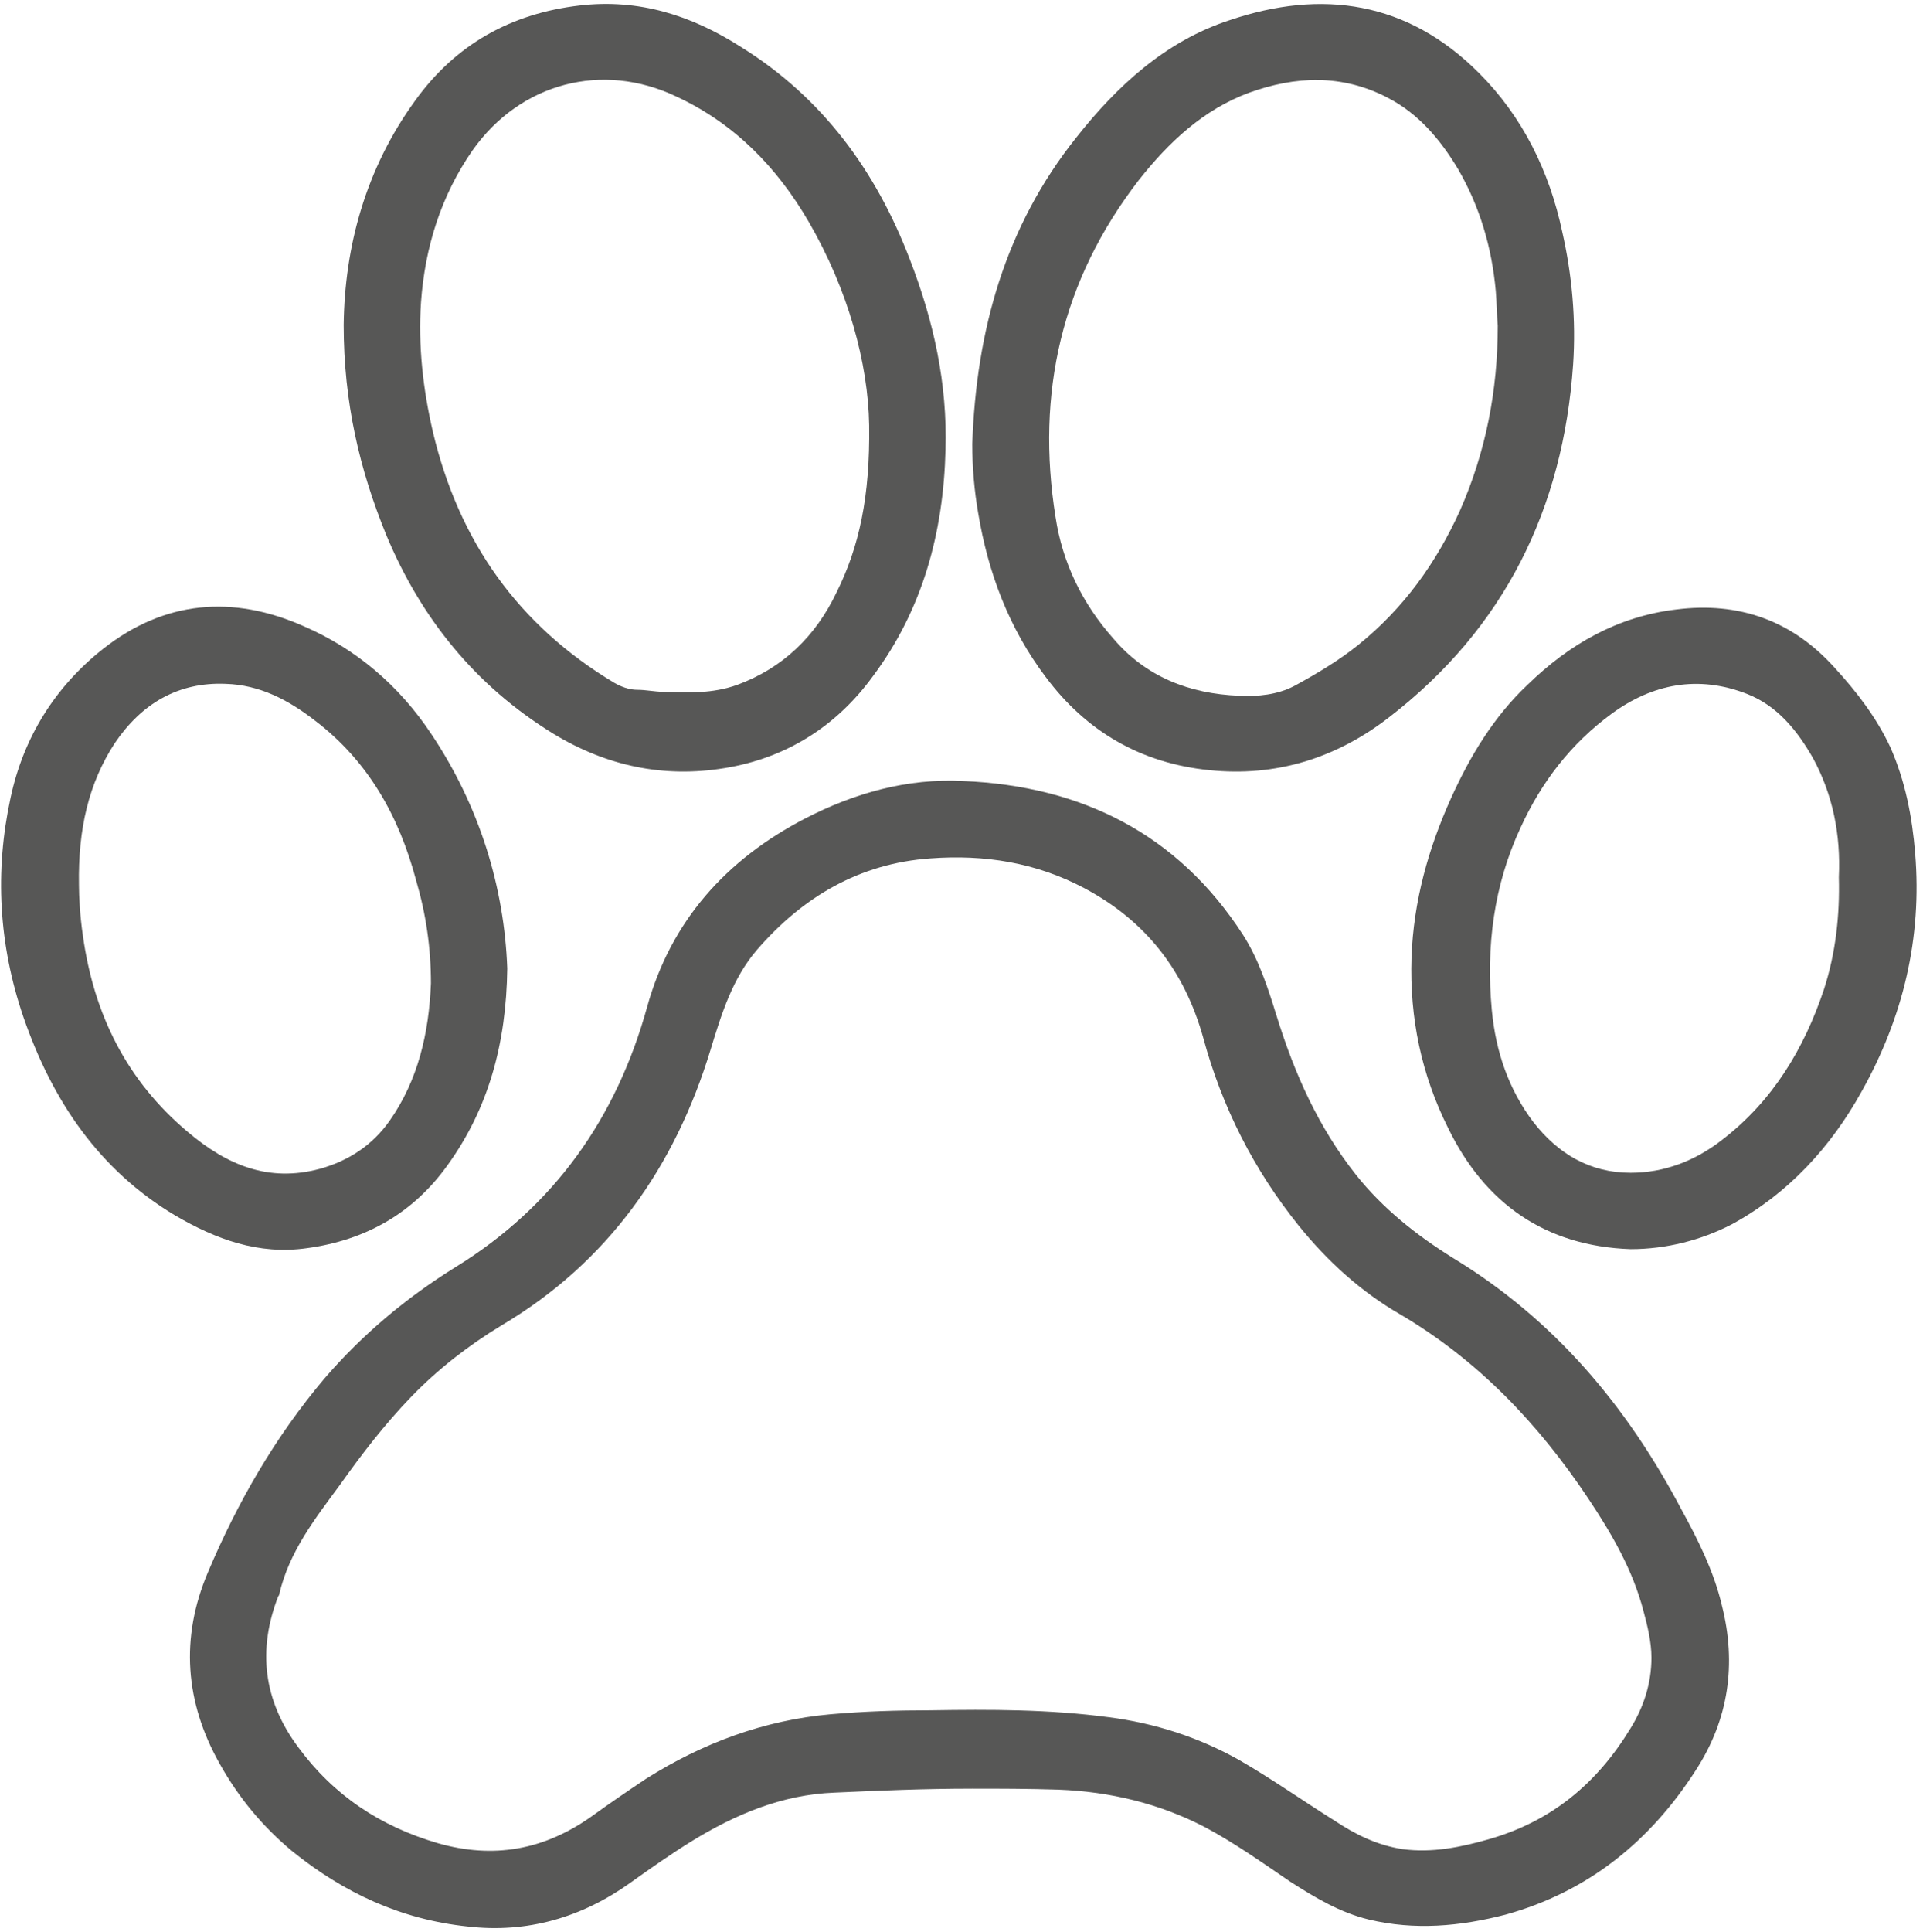 <?xml version="1.0" encoding="UTF-8"?>
<!DOCTYPE svg PUBLIC "-//W3C//DTD SVG 1.0//EN" "http://www.w3.org/TR/2001/REC-SVG-20010904/DTD/svg10.dtd">
<!-- Creator: CorelDRAW -->
<svg xmlns="http://www.w3.org/2000/svg" xml:space="preserve" width="51.317mm" height="51.534mm" version="1.0" style="shape-rendering:geometricPrecision; text-rendering:geometricPrecision; image-rendering:optimizeQuality; fill-rule:evenodd; clip-rule:evenodd"
viewBox="0 0 5131.66 5153.38"
 xmlns:xlink="http://www.w3.org/1999/xlink"
 xmlns:xodm="http://www.corel.com/coreldraw/odm/2003">
 <defs>
  <style type="text/css">
   <![CDATA[
    .fil0 {fill:#575756;fill-rule:nonzero}
   ]]>
  </style>
 </defs>
 <g id="Layer_x0020_1">
  <g id="_105553121344448">
   <path class="fil0" d="M2594.58 4771.87c-129.65,0 -248.71,5.29 -367.77,10.58 -140.23,5.29 -264.58,58.21 -381,129.65 -55.56,34.4 -108.48,71.44 -164.04,111.13 -129.65,92.6 -275.17,134.94 -433.92,116.42 -177.27,-18.52 -330.73,-89.96 -468.31,-201.08 -79.38,-66.15 -142.88,-142.88 -193.15,-232.83 -92.6,-164.04 -105.83,-336.02 -31.75,-510.65 79.38,-187.85 179.92,-362.48 312.21,-518.58 100.54,-116.42 216.96,-214.31 349.25,-296.33 261.94,-161.4 428.63,-396.88 510.65,-693.21 63.5,-230.19 211.67,-394.23 420.69,-502.71 132.29,-68.79 275.17,-108.48 423.33,-100.54 314.85,13.23 571.5,140.23 746.13,410.1 42.33,66.15 66.15,140.23 89.96,216.96 47.63,153.46 111.13,296.33 211.67,423.33 71.44,89.96 161.4,161.4 259.29,222.25 269.88,164.04 463.02,394.23 608.54,669.4 44.98,82.02 87.31,166.69 108.48,256.65 39.69,156.1 18.52,304.27 -68.79,439.21 -121.71,190.5 -288.4,325.44 -508,386.29 -121.71,31.75 -243.42,42.33 -365.13,13.23 -76.73,-18.52 -142.88,-58.21 -209.02,-100.54 -74.08,-50.27 -148.17,-103.19 -227.54,-145.52 -121.71,-63.5 -254,-95.25 -391.58,-100.54 -82.03,-2.67 -161.41,-2.67 -230.2,-2.67zm1812.39 -349.25c0,-42.33 -10.58,-84.67 -21.17,-124.35 -29.1,-111.13 -84.67,-206.38 -148.17,-301.63 -132.29,-198.44 -293.69,-367.77 -500.06,-489.48 -105.83,-60.85 -195.79,-142.88 -272.52,-238.13 -119.06,-148.17 -203.73,-314.85 -254,-500.06 -50.27,-179.92 -153.46,-312.21 -317.5,-399.52 -129.65,-68.79 -267.23,-89.96 -410.1,-79.38 -190.5,13.23 -341.31,103.19 -463.02,243.42 -66.15,76.73 -95.25,171.98 -124.35,267.23 -95.25,312.21 -272.52,566.21 -558.27,735.54 -87.31,52.92 -169.33,116.42 -240.77,190.5 -71.44,74.08 -132.29,153.46 -190.5,235.48 -66.15,89.96 -134.94,177.27 -161.4,291.04 0,2.65 -2.65,5.29 -2.65,5.29 -55.56,142.88 -39.69,277.81 52.92,402.17 95.25,129.65 219.6,211.67 373.06,256.65 148.17,42.33 283.1,18.52 410.1,-71.44 47.63,-34.4 97.9,-68.79 145.52,-100.54 150.81,-95.25 314.85,-156.1 492.13,-171.98 89.96,-7.94 177.27,-10.58 267.23,-10.58 158.75,-2.65 317.5,-2.65 476.25,18.52 121.71,15.88 238.13,52.92 346.6,113.77 87.31,50.27 169.33,108.48 254,161.4 55.56,37.04 113.77,66.15 182.56,76.73 79.38,10.58 156.1,-5.29 230.19,-26.46 166.69,-47.63 288.4,-148.17 378.35,-296.33 34.41,-55.57 55.57,-119.07 55.57,-187.86z"/>
   <path class="fil0" d="M2594.58 1184.12c10.58,-301.63 87.31,-579.44 277.81,-817.56 108.48,-137.58 238.13,-256.65 407.46,-312.21 248.71,-84.67 476.25,-50.27 666.75,140.23 116.42,116.42 187.85,261.94 222.25,423.33 26.46,116.42 37.04,235.48 29.1,354.54 -26.46,383.65 -182.56,703.79 -492.13,941.92 -140.23,108.48 -301.63,158.75 -478.9,140.23 -182.56,-18.52 -328.08,-103.19 -436.56,-248.71 -97.9,-129.65 -153.46,-277.81 -179.92,-436.56 -10.57,-60.85 -15.86,-121.71 -15.86,-185.21zm1402.29 -314.85c-2.65,-31.75 -2.65,-60.85 -5.29,-92.6 -10.58,-116.42 -42.33,-224.9 -100.54,-325.44 -47.63,-79.38 -105.83,-148.17 -187.85,-190.5 -121.71,-63.5 -246.06,-58.21 -370.42,-13.23 -121.71,44.98 -214.31,132.29 -293.69,232.83 -206.38,267.23 -275.17,568.85 -222.25,899.58 18.52,121.71 71.44,230.19 153.46,322.79 87.31,103.19 203.73,148.17 336.02,153.46 50.27,2.65 103.19,-2.65 148.17,-26.46 58.21,-31.75 116.42,-66.15 169.33,-108.48 121.71,-97.9 209.02,-219.6 272.52,-359.83 68.79,-156.1 100.54,-320.14 100.54,-492.12z"/>
   <path class="fil0" d="M917.12 866.62c2.65,-209.02 58.21,-415.4 190.5,-597.96 108.48,-150.81 256.65,-232.83 439.21,-254 158.75,-18.52 298.98,26.46 431.27,111.13 216.96,134.94 359.83,330.73 449.79,566.21 63.5,164.04 100.54,330.73 95.25,508 -5.29,219.6 -60.85,425.98 -193.15,603.25 -97.9,134.94 -232.83,219.6 -396.88,246.06 -161.4,26.46 -314.85,-5.29 -457.73,-92.6 -206.38,-127 -351.9,-306.92 -444.5,-529.17 -71.43,-174.63 -113.76,-354.54 -113.76,-560.92zm1402.29 267.23c-2.65,-164.04 -55.56,-359.83 -161.4,-542.4 -84.67,-145.52 -198.44,-261.94 -351.9,-333.38 -198.43,-95.24 -418.03,-37.03 -545.03,142.89 -84.67,121.71 -127,259.29 -137.58,404.81 -7.94,116.42 5.29,232.83 31.75,346.6 68.79,291.04 227.54,515.94 484.19,669.4 18.52,10.58 39.69,18.52 60.85,18.52 23.81,0 47.63,5.29 68.79,5.29 66.15,2.65 132.29,5.29 198.44,-18.52 121.71,-44.98 209.02,-129.65 264.58,-246.06 60.85,-121.71 89.96,-256.65 87.31,-447.15z"/>
   <path class="fil0" d="M1353.68 2583.77c-2.65,201.08 -50.27,373.06 -158.75,523.88 -92.6,129.65 -219.6,201.08 -375.71,222.25 -129.65,18.52 -243.42,-23.81 -351.9,-87.31 -203.73,-121.71 -328.08,-306.92 -404.81,-529.17 -66.15,-193.15 -76.73,-388.94 -34.4,-584.73 34.4,-161.4 119.06,-296.33 246.06,-396.88 164.04,-129.65 346.6,-145.52 537.1,-60.85 140.23,60.85 254,158.75 338.67,285.75 129.66,193.14 195.81,410.1 203.74,627.06zm-1143 -222.25c0,29.1 2.65,82.02 10.58,134.94 29.1,209.02 116.42,386.29 280.46,523.88 103.19,87.31 214.31,134.94 351.9,97.9 76.73,-21.17 140.23,-63.5 185.21,-127 76.73,-108.48 105.83,-235.48 111.13,-367.77 -0.01,-95.26 -13.24,-185.22 -39.69,-275.18 -44.98,-169.33 -127,-317.5 -269.88,-425.98 -71.44,-55.56 -148.17,-95.25 -238.13,-97.9 -127,-5.29 -224.9,52.92 -296.33,158.75 -68.79,105.84 -97.89,227.55 -95.25,378.36z"/>
   <path class="fil0" d="M4351.41 3332.54c-227.54,-7.94 -388.94,-121.71 -486.83,-322.79 -71.44,-142.88 -103.19,-293.69 -97.9,-455.08 5.29,-150.81 44.98,-291.04 105.83,-425.98 50.27,-111.13 113.77,-216.96 203.73,-301.63 111.13,-108.48 240.77,-182.56 396.88,-201.08 166.69,-21.17 309.56,29.1 423.33,156.1 58.21,63.5 111.13,132.29 148.17,211.67 39.69,89.96 58.21,185.21 66.15,283.1 18.52,224.9 -31.75,436.56 -142.88,635 -82.02,148.17 -195.79,272.52 -346.6,354.54 -82.02,42.34 -174.63,66.15 -269.88,66.15zm555.63 -992.19c5.29,-113.77 -15.88,-219.6 -68.79,-317.5 -42.33,-74.08 -95.25,-140.23 -177.27,-171.98 -129.65,-50.27 -251.35,-26.46 -359.83,52.92 -108.48,79.38 -187.85,182.56 -243.42,304.27 -71.44,153.46 -92.6,317.5 -76.73,486.83 10.58,111.13 44.98,211.67 111.13,298.98 66.15,84.67 150.81,134.94 259.29,134.94 89.96,0 171.98,-31.75 243.42,-87.31 134.94,-103.19 219.6,-243.42 272.52,-402.17 31.74,-97.9 42.32,-198.44 39.68,-298.98z"/>
  </g>
 </g>
</svg>
